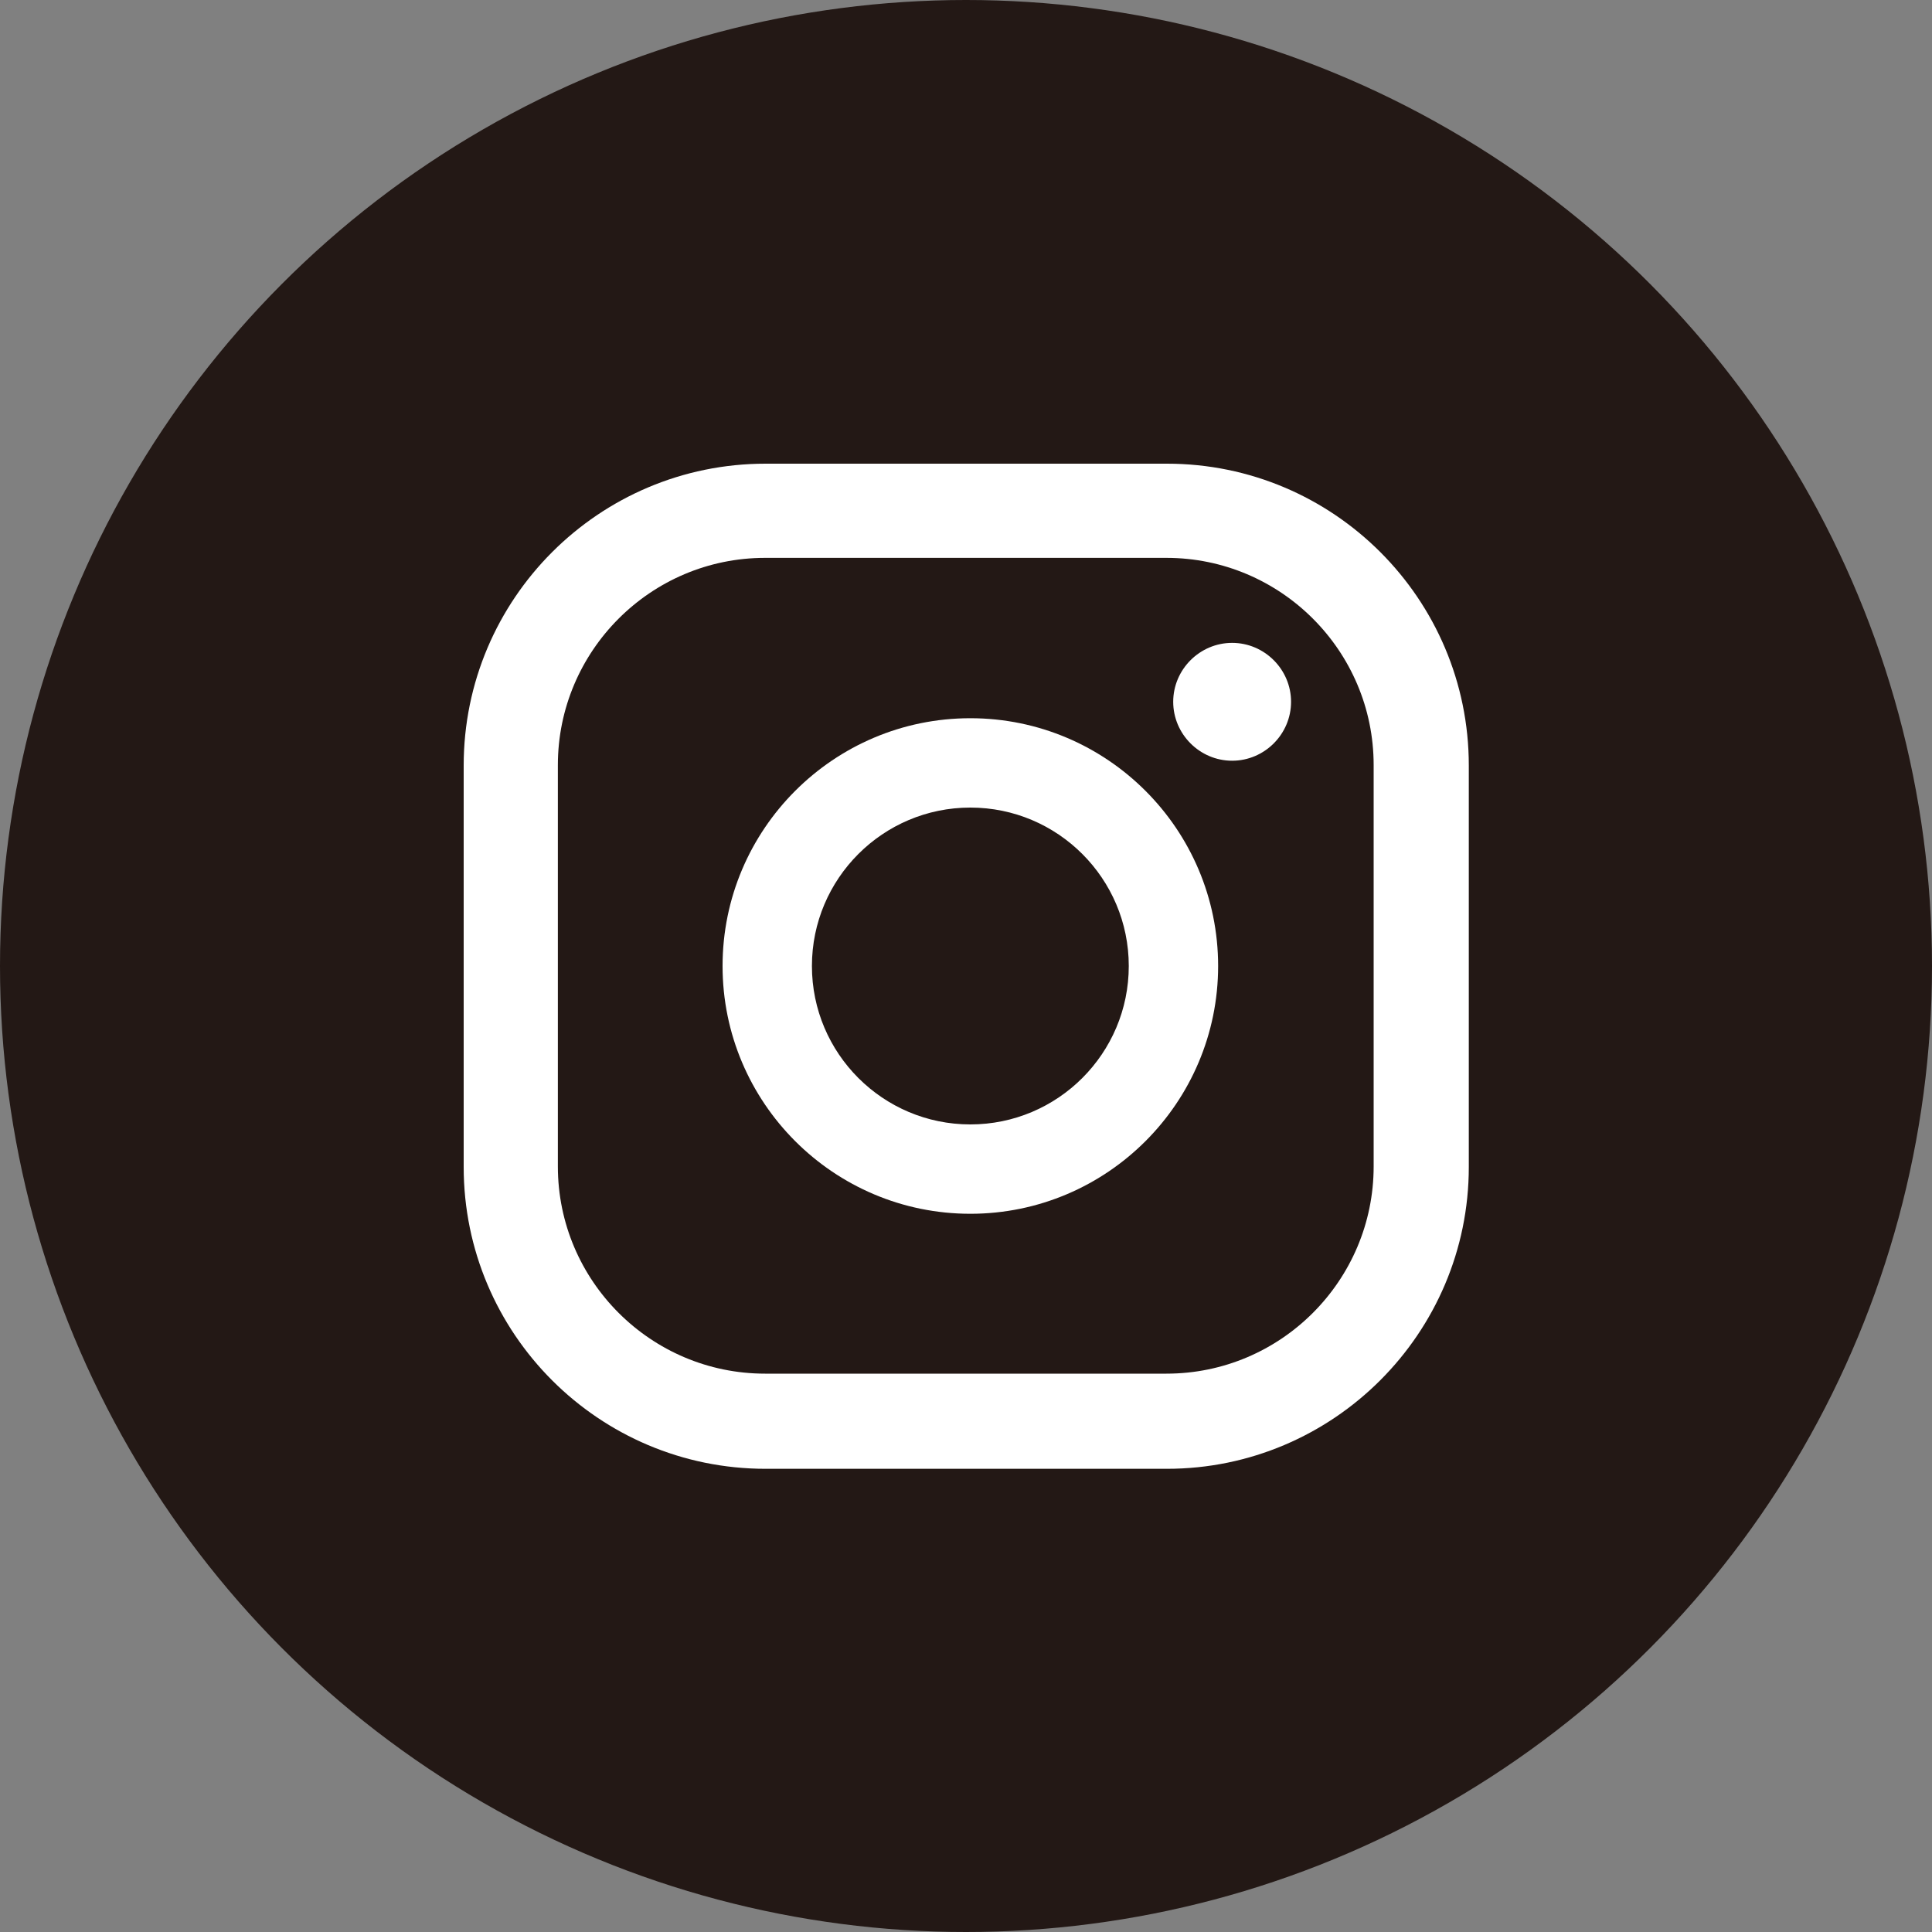 <?xml version="1.0" encoding="UTF-8"?>
<svg id="_レイヤー_2" data-name="レイヤー 2" xmlns="http://www.w3.org/2000/svg" viewBox="0 0 40 40">
  <rect x="0" y="0" width="40" height="40" fill="#808080" stroke="none"/>
  <defs>
    <style>
      .cls-1 {
        fill: #fff;
      }

      .cls-2 {
        fill: #231815;
      }
    </style>
  </defs>
  <g id="_レイヤー_" data-name="&amp;lt;レイヤー&amp;gt;">
    <g>
      <circle class="cls-2" cx="20" cy="20" r="20"/>
      <g>
        <path class="cls-1" d="M25.51,13.31c-.67,0-1.22.55-1.22,1.22s.55,1.22,1.22,1.22,1.22-.55,1.22-1.22-.55-1.22-1.22-1.22Z"/>
        <path class="cls-1" d="M20.09,14.87c-2.83,0-5.13,2.3-5.13,5.13s2.3,5.13,5.13,5.13,5.13-2.3,5.13-5.13-2.3-5.13-5.13-5.13ZM20.09,23.28c-1.81,0-3.28-1.47-3.28-3.28s1.47-3.28,3.28-3.28,3.28,1.47,3.28,3.28-1.47,3.28-3.28,3.28Z"/>
        <path class="cls-1" d="M24.16,30.41h-8.31c-3.45,0-6.25-2.8-6.25-6.25v-8.31c0-3.45,2.8-6.25,6.25-6.25h8.31c3.45,0,6.25,2.8,6.25,6.25v8.31c0,3.45-2.81,6.25-6.25,6.25ZM15.84,11.55c-2.37,0-4.29,1.93-4.29,4.29v8.31c0,2.37,1.93,4.29,4.29,4.29h8.31c2.37,0,4.29-1.93,4.29-4.29v-8.31c0-2.37-1.93-4.29-4.29-4.29h-8.31Z"/>
      </g>
    </g>
  </g>
</svg>